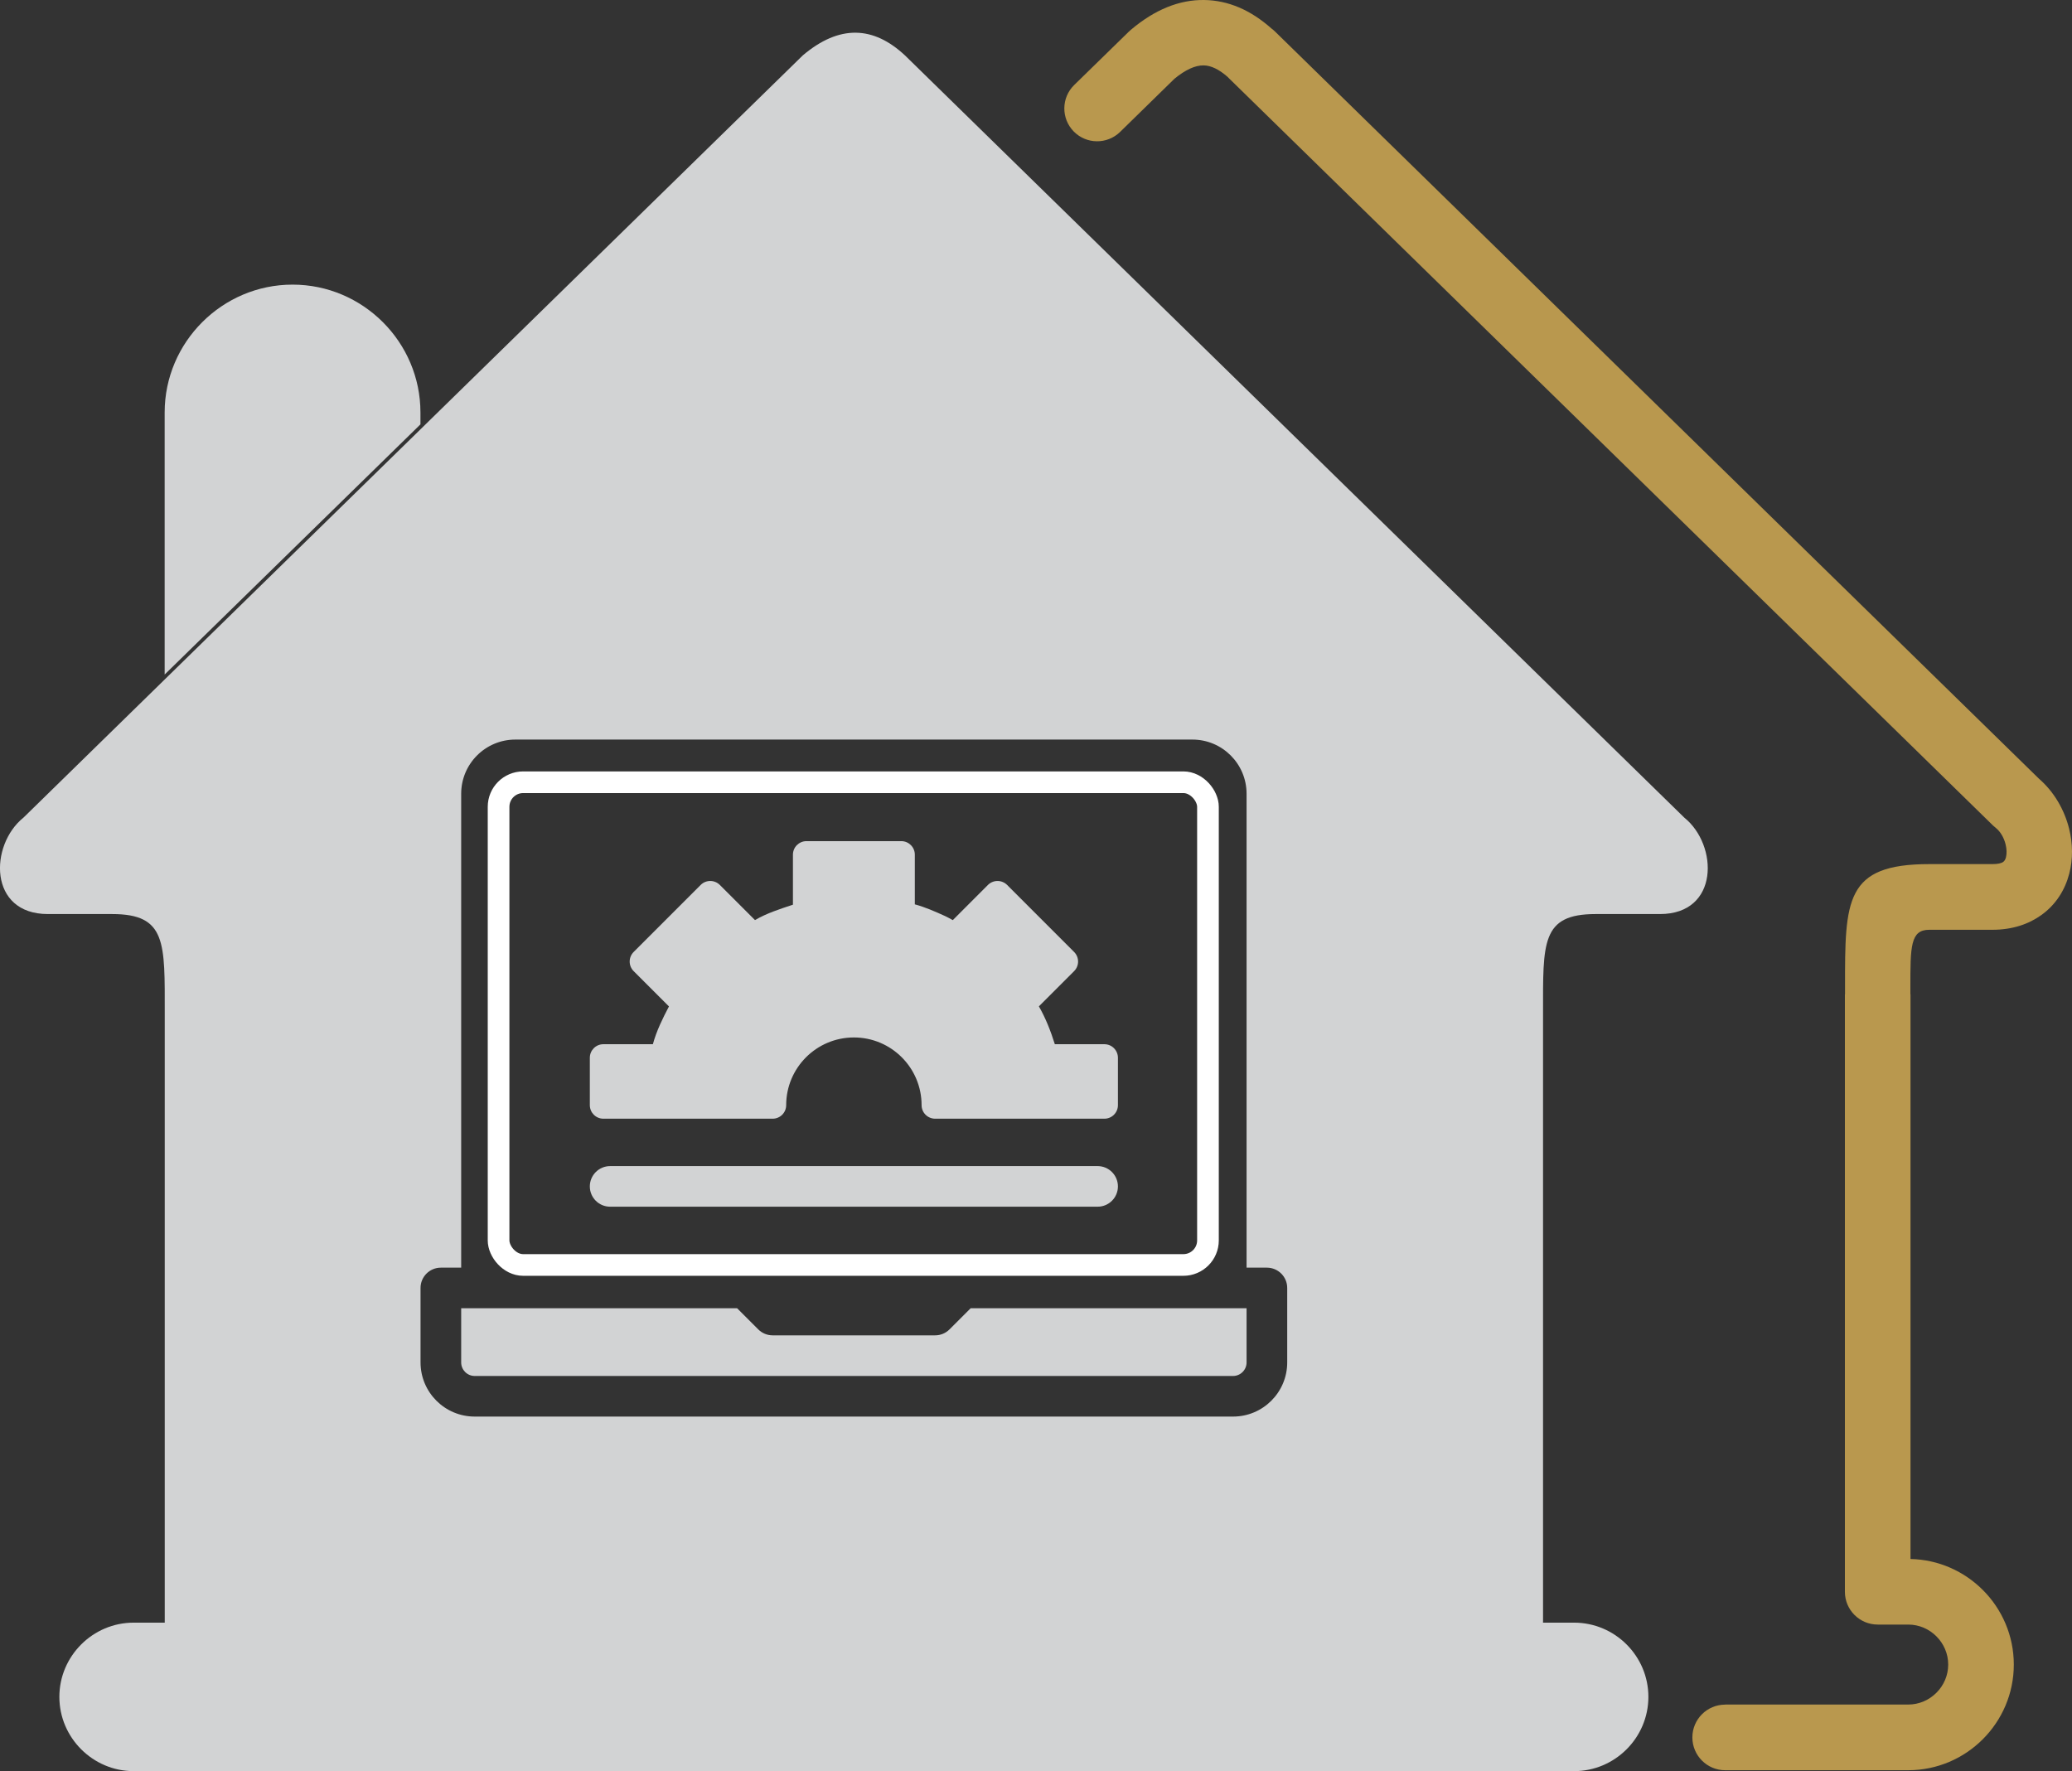 <svg xmlns="http://www.w3.org/2000/svg" id="Layer_1" data-name="Layer 1" viewBox="0 0 478.17 408.77"><rect x="0" y="0" width="478.17" height="408.77" fill="#333333" stroke="none"/><defs><style>      .cls-1 {        fill: none;        stroke: #fff;        stroke-miterlimit: 10;        stroke-width: 5px;      }      .cls-2 {        fill: #d2d3d4;        fill-rule: evenodd;      }      .cls-2, .cls-3 {        stroke-width: 0px;      }      .cls-3 {        fill: #b9984e;      }    </style></defs><path class="cls-3" d="M398.13,393.42c-4.18,0-7.57,3.39-7.57,7.57s3.39,7.57,7.57,7.57h42.24c6.71,0,12.81-2.74,17.22-7.16,4.41-4.41,7.15-10.51,7.15-17.22s-2.74-12.81-7.15-17.22c-4.3-4.3-10.19-7.01-16.69-7.15v-130.31h-.03v-1.58c0-9.47-.01-13.33,4.36-13.33h14.56c4.61,0,8.37-1.29,11.32-3.41,3.35-2.41,5.44-5.78,6.42-9.52.88-3.35.83-6.98-.03-10.41-1.08-4.35-3.48-8.52-6.95-11.52L294.24,7.27c-.25-.24-.51-.47-.79-.67C288.64,2.32,283.46.07,277.87,0c-5.7-.07-11.35,2.18-16.94,6.92-.14.12-.27.24-.4.37h-.01s-12.62,12.33-12.62,12.33c-2.99,2.92-3.04,7.72-.12,10.71,2.92,2.99,7.72,3.04,10.71.12l12.55-12.28c2.57-2.1,4.8-3.1,6.72-3.08,1.72.02,3.58.93,5.56,2.67.11.12.21.23.33.34l176.36,172.49h.01c.17.16.36.32.55.47,1.1.89,1.89,2.28,2.27,3.79.27,1.09.31,2.15.09,3.01-.12.47-.33.85-.63,1.06-.44.32-1.25.51-2.5.51h-14.56c-19.47,0-19.46,8.26-19.45,28.48v1.58s-.03,0-.03,0v137.63c0,.08,0,.17,0,.25,0,4.18,3.39,7.57,7.57,7.57h7.04c2.53,0,4.84,1.04,6.51,2.72,1.68,1.68,2.72,3.98,2.72,6.51s-1.04,4.84-2.72,6.51c-1.68,1.68-3.98,2.72-6.51,2.72h-42.24Z"></path><path class="cls-2" d="M136.12,273.82c0-2.59,2.1-4.69,4.68-4.69h112.51c2.58,0,4.68,2.1,4.68,4.69s-2.1,4.68-4.68,4.68h-112.51c-2.58,0-4.68-2.09-4.68-4.68Z"></path><path class="cls-2" d="M136.12,255.07v-10.94c0-1.73,1.4-3.13,3.12-3.13h11.43c.83-3.06,2.24-5.92,3.71-8.72l-8.15-8.15c-1.22-1.22-1.22-3.2,0-4.42l15.47-15.47c1.22-1.22,3.2-1.22,4.42,0l8.11,8.11c2.75-1.6,5.77-2.56,8.76-3.55v-11.55c0-1.72,1.4-3.12,3.13-3.12h21.87c1.73,0,3.13,1.4,3.13,3.12v11.47c2.39.64,4.65,1.65,6.89,2.66l.05.02c.62.3,1.22.62,1.82.96l8.11-8.12c1.23-1.22,3.2-1.22,4.43,0l15.46,15.47c1.22,1.22,1.22,3.2,0,4.42l-8.13,8.13c1.58,2.76,2.73,5.71,3.68,8.74h11.44c1.72,0,3.12,1.4,3.12,3.13v10.94c0,1.72-1.4,3.12-3.12,3.12h-39.06c-1.73,0-3.13-1.4-3.13-3.12,0-8.63-6.99-15.63-15.62-15.63s-15.63,7-15.63,15.63c0,1.72-1.4,3.12-3.12,3.12h-39.07c-1.72,0-3.12-1.4-3.12-3.12Z"></path><path class="cls-2" d="M224,301.94h63.68v12.5c0,1.73-1.4,3.13-3.12,3.13H109.55c-1.72,0-3.12-1.4-3.12-3.13v-12.5h63.68l4.88,4.88c.88.88,2.07,1.37,3.32,1.37h37.5c1.24,0,2.43-.49,3.31-1.37l4.88-4.88Z"></path><path class="cls-2" d="M388.69,188.7L208.85,12.79c-7.29-6.81-15.12-7.17-23.59,0l-88.23,86.3-59.03,57.74-32.58,31.87c-7.87,6.32-8.13,22.26,5.62,22.26h14.84c12.58,0,12.14,6.62,12.14,22.94v140.6h-7.18c-9.42,0-17.14,7.71-17.14,17.13s7.72,17.14,17.14,17.14h332.43c9.43,0,17.14-7.71,17.14-17.14s-7.71-17.13-17.14-17.13h-7.18c0-.12.01-.24.01-.36v-140.24c0-16.32-.45-22.94,12.13-22.94h14.85c13.74,0,13.48-15.94,5.61-22.26ZM297.06,314.44c0,6.9-5.6,12.5-12.5,12.5H109.55c-6.9,0-12.5-5.6-12.5-12.5v-17.19c0-2.58,2.1-4.68,4.69-4.68h4.69v-109.38c0-6.9,5.6-12.5,12.5-12.5h156.25c6.9,0,12.5,5.6,12.5,12.5v109.38h4.69c2.59,0,4.69,2.1,4.69,4.68v17.19Z"></path><path class="cls-2" d="M97.03,95.2v2.74l-59.03,57.74v-60.48c0-16.23,13.28-29.51,29.52-29.51s29.51,13.28,29.51,29.51Z"></path><rect class="cls-1" x="115.06" y="180.54" width="163.71" height="111.41" rx="5.67" ry="5.67"></rect></svg>